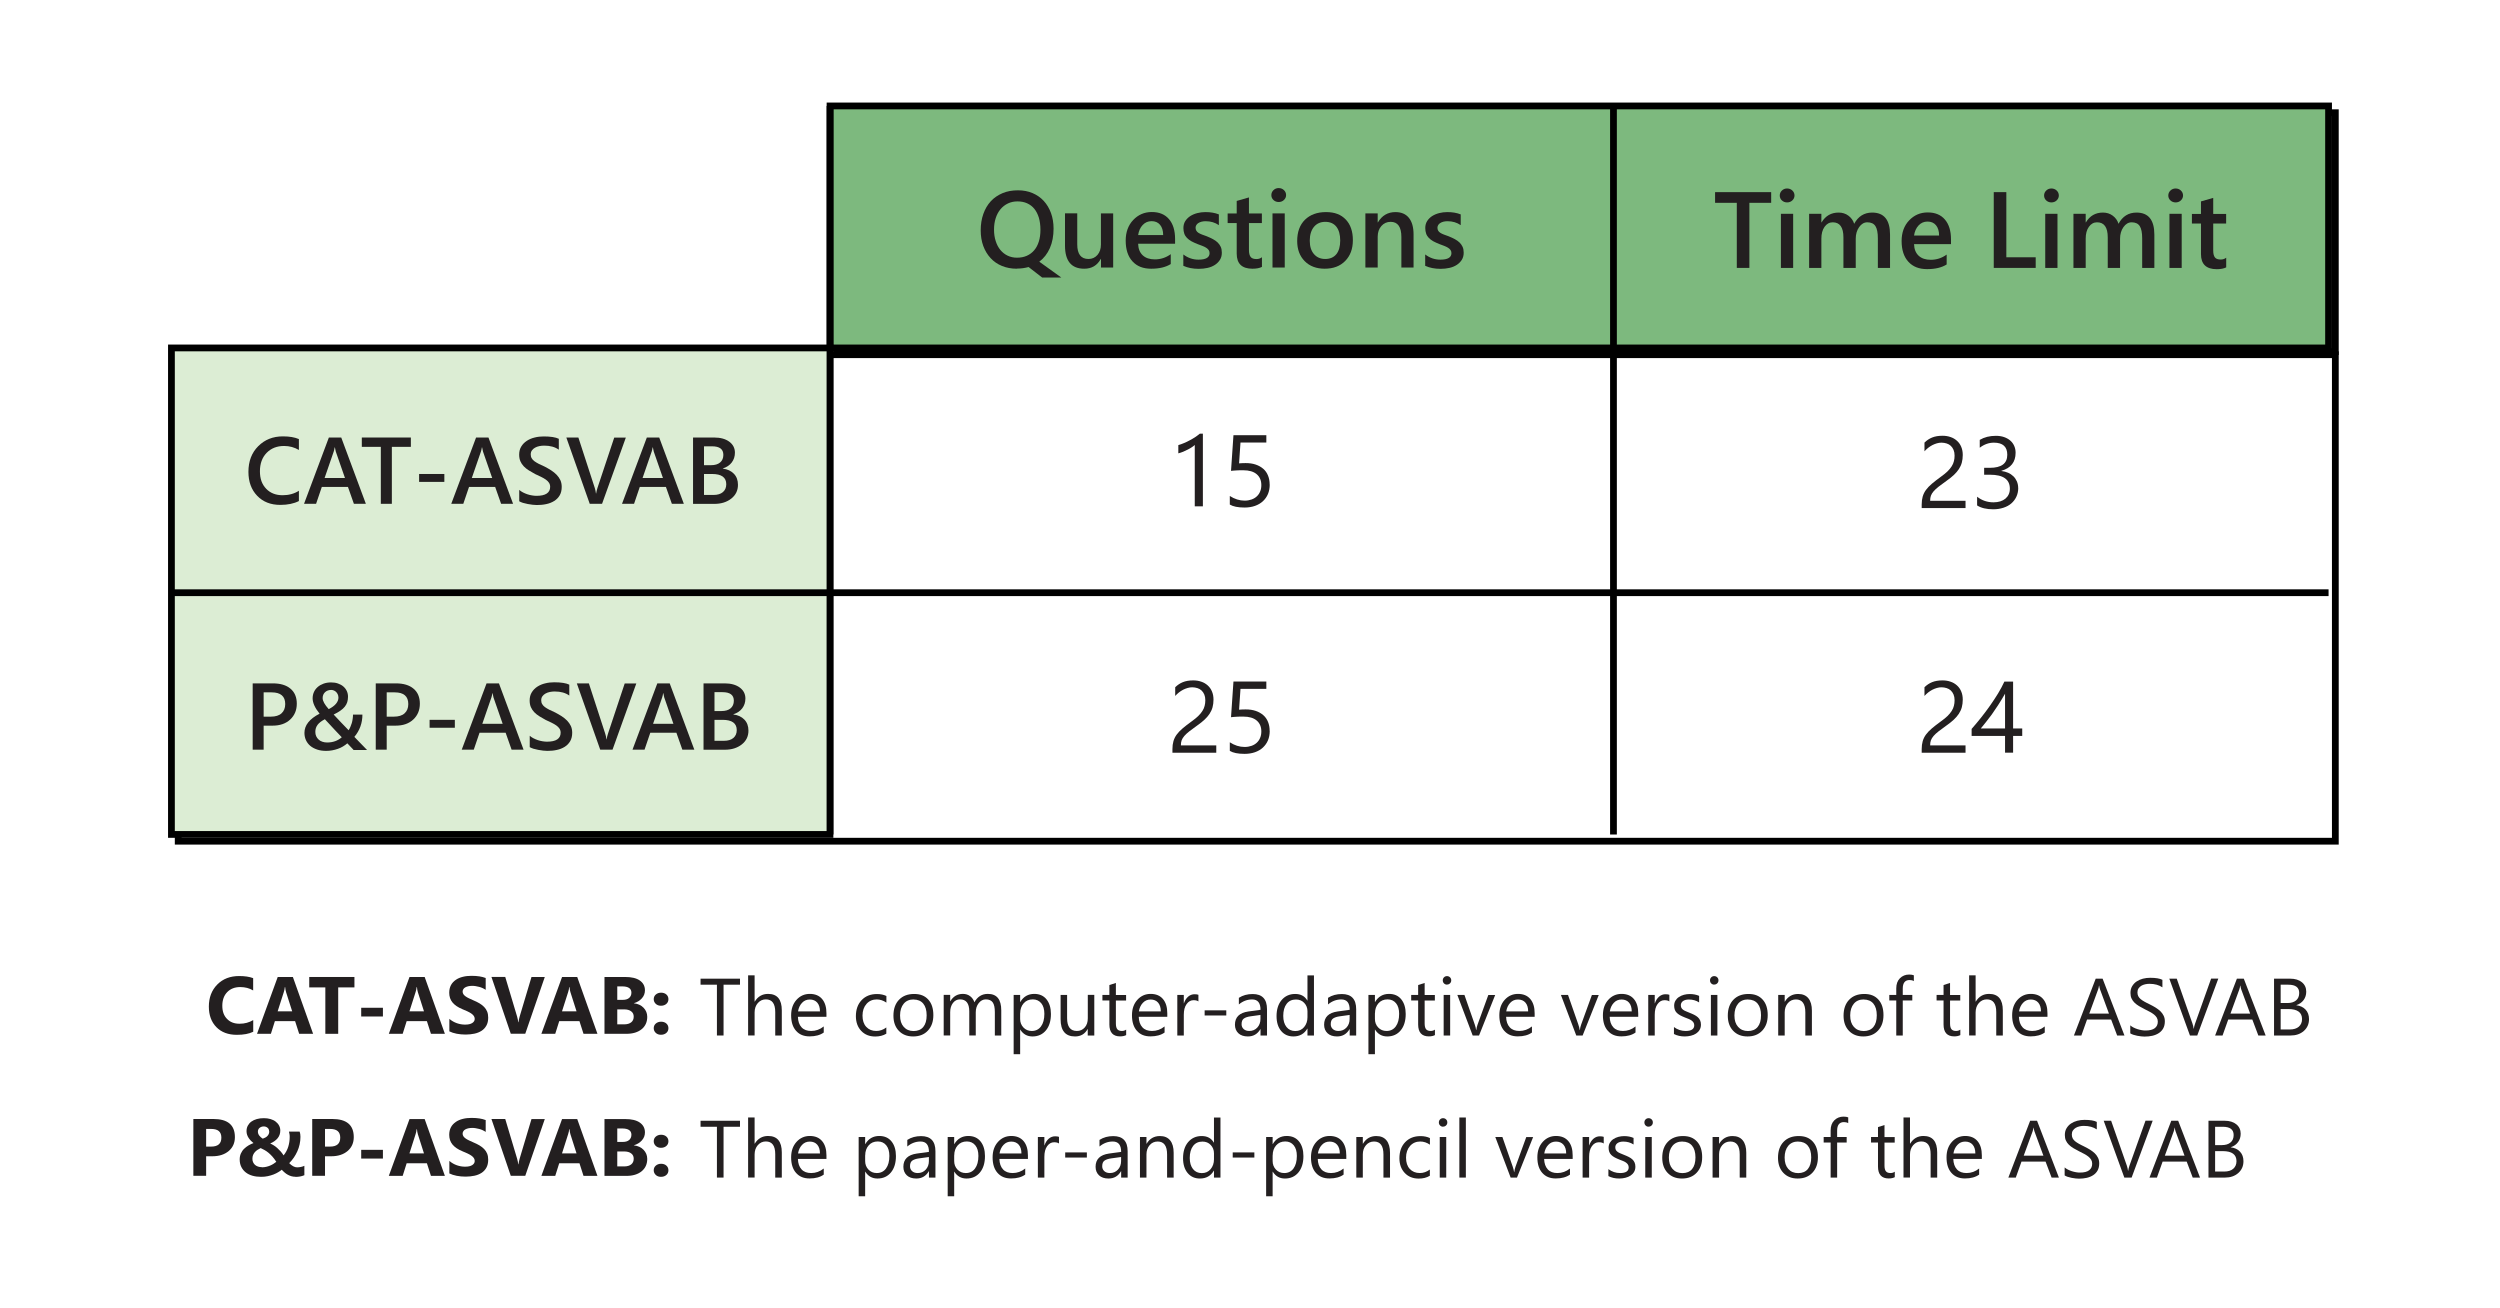 <?xml version="1.0" encoding="UTF-8"?> <svg xmlns="http://www.w3.org/2000/svg" xmlns:xlink="http://www.w3.org/1999/xlink" id="Layer_1" viewBox="0 0 369.53 193.28"><defs><style>.cls-1{fill:none;}.cls-1,.cls-2,.cls-3,.cls-4,.cls-5{stroke:#000;stroke-miterlimit:10;}.cls-2{fill:#dcedd4;}.cls-3{filter:url(#drop-shadow-6);}.cls-3,.cls-4{fill:#fff;}.cls-4{filter:url(#drop-shadow-5);}.cls-5{fill:#7db97e;}.cls-6{fill:#231f20;}</style><filter id="drop-shadow-5" filterUnits="userSpaceOnUse"><feOffset dx="1" dy="1"></feOffset><feGaussianBlur result="blur" stdDeviation="2"></feGaussianBlur><feFlood flood-color="#000" flood-opacity=".37"></feFlood><feComposite in2="blur" operator="in"></feComposite><feComposite in="SourceGraphic"></feComposite></filter><filter id="drop-shadow-6" filterUnits="userSpaceOnUse"><feOffset dx="1" dy="1"></feOffset><feGaussianBlur result="blur-2" stdDeviation="2"></feGaussianBlur><feFlood flood-color="#000" flood-opacity=".37"></feFlood><feComposite in2="blur-2" operator="in"></feComposite><feComposite in="SourceGraphic"></feComposite></filter></defs><rect class="cls-4" x="122.69" y="15.66" width="221.5" height="35.31"></rect><rect class="cls-3" x="25.34" y="51.43" width="318.85" height="71.91"></rect><rect class="cls-5" x="122.69" y="15.66" width="221.5" height="35.77"></rect><line class="cls-1" x1="122.69" y1="15.66" x2="122.69" y2="123.35"></line><line class="cls-1" x1="238.49" y1="15.66" x2="238.49" y2="123.35"></line><g><path class="cls-6" d="M261.8,29.98h-3.22v9.62h-1.86v-9.62h-3.21v-1.58h8.29v1.58Z"></path><path class="cls-6" d="M264.15,29.92c-.3,0-.55-.1-.76-.29-.21-.19-.32-.44-.32-.73s.11-.54,.32-.74c.21-.2,.46-.3,.76-.3s.57,.1,.78,.3c.21,.2,.32,.45,.32,.74,0,.28-.11,.52-.32,.72-.21,.2-.47,.3-.78,.3Zm.9,9.68h-1.81v-8h1.81v8Z"></path><path class="cls-6" d="M279.38,39.6h-1.81v-4.36c0-.84-.12-1.45-.36-1.82s-.64-.56-1.2-.56c-.47,0-.88,.24-1.21,.71-.33,.47-.5,1.04-.5,1.7v4.33h-1.82v-4.51c0-1.49-.53-2.23-1.58-2.23-.49,0-.89,.22-1.21,.67-.32,.45-.47,1.03-.47,1.74v4.33h-1.81v-8h1.81v1.27h.03c.58-.97,1.42-1.45,2.52-1.45,.55,0,1.04,.15,1.45,.46s.7,.7,.85,1.2c.59-1.1,1.48-1.66,2.66-1.66,1.76,0,2.64,1.09,2.64,3.26v4.93Z"></path><path class="cls-6" d="M288.37,36.09h-5.45c.02,.74,.25,1.31,.68,1.71,.43,.4,1.03,.6,1.79,.6,.85,0,1.64-.25,2.35-.77v1.46c-.73,.46-1.69,.69-2.89,.69s-2.1-.36-2.77-1.09-1-1.75-1-3.07c0-1.24,.37-2.26,1.11-3.04,.74-.78,1.65-1.18,2.75-1.18s1.94,.35,2.54,1.05,.9,1.68,.9,2.93v.7Zm-1.75-1.28c0-.65-.16-1.16-.46-1.52-.3-.36-.72-.54-1.25-.54s-.96,.19-1.32,.57c-.36,.38-.58,.88-.67,1.49h3.7Z"></path><path class="cls-6" d="M300.9,39.6h-6.2v-11.2h1.86v9.63h4.34v1.57Z"></path><path class="cls-6" d="M303.22,29.92c-.3,0-.55-.1-.76-.29-.21-.19-.32-.44-.32-.73s.11-.54,.32-.74c.21-.2,.46-.3,.76-.3s.57,.1,.78,.3c.21,.2,.32,.45,.32,.74,0,.28-.11,.52-.32,.72-.21,.2-.47,.3-.78,.3Zm.9,9.68h-1.81v-8h1.81v8Z"></path><path class="cls-6" d="M318.45,39.6h-1.81v-4.36c0-.84-.12-1.45-.36-1.82s-.64-.56-1.2-.56c-.47,0-.88,.24-1.21,.71-.33,.47-.5,1.04-.5,1.7v4.33h-1.82v-4.51c0-1.49-.53-2.23-1.58-2.23-.49,0-.89,.22-1.21,.67-.32,.45-.47,1.03-.47,1.74v4.33h-1.81v-8h1.81v1.27h.03c.58-.97,1.42-1.45,2.52-1.45,.55,0,1.04,.15,1.45,.46s.7,.7,.85,1.2c.59-1.1,1.48-1.66,2.66-1.66,1.76,0,2.64,1.09,2.64,3.26v4.93Z"></path><path class="cls-6" d="M321.58,29.92c-.3,0-.55-.1-.76-.29-.21-.19-.32-.44-.32-.73s.11-.54,.32-.74c.21-.2,.46-.3,.76-.3s.57,.1,.78,.3c.21,.2,.32,.45,.32,.74,0,.28-.11,.52-.32,.72-.21,.2-.47,.3-.78,.3Zm.9,9.68h-1.81v-8h1.81v8Z"></path><path class="cls-6" d="M329.06,39.52c-.35,.18-.82,.27-1.4,.27-1.55,0-2.33-.74-2.33-2.23v-4.52h-1.34v-1.42h1.34v-1.85l1.81-.52v2.37h1.91v1.42h-1.91v4c0,.47,.09,.81,.26,1.02s.46,.3,.86,.3c.31,0,.57-.09,.8-.27v1.44Z"></path></g><g><path class="cls-6" d="M177.8,74.84h-1.2v-9.07c-.09,.09-.23,.2-.41,.32-.18,.12-.38,.24-.6,.35-.22,.12-.46,.23-.7,.33-.25,.1-.49,.18-.72,.24v-1.22c.26-.07,.54-.17,.84-.3,.29-.12,.59-.26,.87-.42,.29-.15,.56-.31,.81-.48,.25-.17,.47-.33,.66-.49h.45v10.74Z"></path><path class="cls-6" d="M187.68,71.63c0,.51-.09,.98-.26,1.39s-.43,.77-.75,1.07c-.33,.3-.72,.53-1.18,.69s-.97,.24-1.53,.24c-.98,0-1.7-.15-2.18-.44v-1.27c.71,.46,1.44,.69,2.19,.69,.38,0,.72-.06,1.03-.17,.31-.11,.57-.27,.78-.47s.38-.44,.49-.73c.12-.28,.17-.59,.17-.93,0-.68-.23-1.22-.69-1.61-.46-.39-1.12-.58-2-.58-.14,0-.29,0-.45,0-.16,0-.31,.01-.47,.02-.16,0-.31,.02-.46,.03-.15,0-.29,.02-.41,.04l.36-5.27h4.86v1.08h-3.82l-.21,3.08c.16,0,.32-.02,.5-.03,.18,0,.33-.01,.47-.01,.56,0,1.05,.07,1.49,.22s.81,.36,1.12,.63c.31,.27,.54,.6,.7,1,.16,.39,.24,.83,.24,1.32Z"></path></g><g><path class="cls-6" d="M178.16,103.5c0-.32-.05-.6-.15-.84-.1-.24-.24-.44-.41-.6-.17-.16-.38-.28-.61-.35s-.49-.12-.76-.12c-.23,0-.46,.03-.69,.1s-.44,.15-.66,.26c-.21,.11-.42,.25-.62,.4-.2,.16-.38,.33-.55,.52v-1.29c.34-.33,.71-.58,1.13-.75,.42-.17,.93-.26,1.53-.26,.43,0,.83,.06,1.19,.19,.37,.12,.68,.31,.95,.55,.27,.24,.48,.53,.63,.89,.15,.35,.23,.75,.23,1.21,0,.42-.05,.79-.14,1.13-.09,.34-.24,.65-.43,.95-.19,.3-.44,.58-.73,.86s-.64,.55-1.03,.83c-.49,.35-.9,.65-1.22,.9-.32,.25-.57,.48-.76,.7-.19,.22-.32,.44-.4,.65-.08,.22-.11,.47-.11,.75h5.23v1.08h-6.48v-.52c0-.45,.05-.84,.15-1.19,.1-.34,.26-.67,.48-.97s.52-.62,.88-.92c.36-.31,.81-.65,1.34-1.04,.38-.27,.7-.53,.96-.78,.26-.25,.46-.5,.62-.75,.16-.25,.27-.5,.33-.76,.07-.26,.1-.53,.1-.82Z"></path><path class="cls-6" d="M187.68,108.04c0,.51-.09,.98-.26,1.39s-.43,.77-.75,1.07c-.33,.3-.72,.53-1.18,.69s-.97,.24-1.53,.24c-.98,0-1.7-.15-2.18-.44v-1.27c.71,.46,1.44,.69,2.19,.69,.38,0,.72-.06,1.03-.17,.31-.11,.57-.27,.78-.47s.38-.44,.49-.73c.12-.28,.17-.59,.17-.93,0-.68-.23-1.22-.69-1.61-.46-.39-1.12-.58-2-.58-.14,0-.29,0-.45,0-.16,0-.31,.01-.47,.02-.16,0-.31,.02-.46,.03-.15,0-.29,.02-.41,.04l.36-5.27h4.86v1.08h-3.82l-.21,3.08c.16,0,.32-.02,.5-.03,.18,0,.33-.01,.47-.01,.56,0,1.05,.07,1.49,.22s.81,.36,1.12,.63c.31,.27,.54,.6,.7,1,.16,.39,.24,.83,.24,1.32Z"></path></g><g><path class="cls-6" d="M288.91,103.5c0-.32-.05-.6-.15-.84-.1-.24-.24-.44-.41-.6-.17-.16-.38-.28-.61-.35s-.49-.12-.76-.12c-.23,0-.46,.03-.69,.1s-.44,.15-.66,.26c-.21,.11-.42,.25-.62,.4-.2,.16-.38,.33-.55,.52v-1.29c.34-.33,.71-.58,1.13-.75,.42-.17,.93-.26,1.53-.26,.43,0,.83,.06,1.19,.19,.37,.12,.68,.31,.95,.55,.27,.24,.48,.53,.63,.89,.15,.35,.23,.75,.23,1.21,0,.42-.05,.79-.14,1.13-.09,.34-.24,.65-.43,.95-.19,.3-.44,.58-.73,.86s-.64,.55-1.03,.83c-.49,.35-.9,.65-1.22,.9-.32,.25-.57,.48-.76,.7-.19,.22-.32,.44-.4,.65-.08,.22-.11,.47-.11,.75h5.23v1.08h-6.48v-.52c0-.45,.05-.84,.15-1.19,.1-.34,.26-.67,.48-.97s.52-.62,.88-.92c.36-.31,.81-.65,1.34-1.04,.38-.27,.7-.53,.96-.78,.26-.25,.46-.5,.62-.75,.16-.25,.27-.5,.33-.76,.07-.26,.1-.53,.1-.82Z"></path><path class="cls-6" d="M297.56,100.74v6.94h1.35v1.1h-1.35v2.47h-1.19v-2.47h-4.94v-1.04c.46-.52,.92-1.07,1.39-1.66s.92-1.19,1.34-1.79c.43-.61,.82-1.21,1.19-1.81,.36-.6,.67-1.18,.92-1.73h1.28Zm-4.77,6.94h3.58v-5.14c-.37,.64-.71,1.21-1.04,1.71s-.64,.96-.93,1.37c-.3,.41-.58,.78-.85,1.11s-.52,.65-.76,.94Z"></path></g><g><path class="cls-6" d="M288.91,67.34c0-.32-.05-.6-.15-.84-.1-.24-.24-.44-.41-.6-.17-.16-.38-.28-.61-.35s-.49-.12-.76-.12c-.23,0-.46,.03-.69,.1s-.44,.15-.66,.26c-.21,.11-.42,.25-.62,.4-.2,.16-.38,.33-.55,.52v-1.29c.34-.33,.71-.58,1.13-.75,.42-.17,.93-.26,1.53-.26,.43,0,.83,.06,1.19,.19,.37,.12,.68,.31,.95,.55,.27,.24,.48,.53,.63,.89,.15,.35,.23,.75,.23,1.21,0,.42-.05,.79-.14,1.13-.09,.34-.24,.65-.43,.95-.19,.3-.44,.58-.73,.86s-.64,.55-1.03,.83c-.49,.35-.9,.65-1.22,.9-.32,.25-.57,.48-.76,.7-.19,.22-.32,.44-.4,.65-.08,.22-.11,.47-.11,.75h5.23v1.08h-6.48v-.52c0-.45,.05-.84,.15-1.19,.1-.34,.26-.67,.48-.97s.52-.62,.88-.92c.36-.31,.81-.65,1.34-1.04,.38-.27,.7-.53,.96-.78,.26-.25,.46-.5,.62-.75,.16-.25,.27-.5,.33-.76,.07-.26,.1-.53,.1-.82Z"></path><path class="cls-6" d="M298.32,72.12c0,.47-.09,.9-.27,1.29-.18,.39-.43,.72-.75,1-.32,.28-.71,.49-1.17,.64s-.96,.23-1.5,.23c-1,0-1.8-.19-2.39-.57v-1.29c.71,.56,1.52,.83,2.43,.83,.37,0,.7-.05,.99-.14,.29-.09,.55-.23,.76-.4,.21-.18,.38-.39,.49-.64,.12-.25,.17-.53,.17-.84,0-1.37-.98-2.06-2.93-2.06h-.87v-1.02h.83c1.73,0,2.59-.64,2.59-1.93,0-1.19-.66-1.79-1.98-1.79-.74,0-1.44,.25-2.09,.75v-1.16c.67-.4,1.46-.6,2.39-.6,.44,0,.84,.06,1.19,.18s.66,.29,.92,.51,.45,.48,.59,.79c.14,.31,.21,.65,.21,1.02,0,1.38-.7,2.27-2.1,2.67v.03c.36,.04,.69,.13,.99,.26,.3,.13,.56,.31,.78,.52,.22,.21,.39,.47,.52,.76,.12,.29,.19,.61,.19,.96Z"></path></g><g><path class="cls-6" d="M150.3,39.72c-.81,0-1.54-.14-2.2-.41s-1.22-.66-1.68-1.16c-.46-.5-.82-1.09-1.08-1.79-.25-.69-.38-1.46-.38-2.3,0-.9,.13-1.71,.39-2.44,.26-.73,.62-1.35,1.1-1.87s1.06-.91,1.74-1.2,1.45-.42,2.29-.42c.78,0,1.5,.14,2.14,.41,.65,.28,1.2,.66,1.66,1.16,.46,.5,.81,1.09,1.07,1.79,.25,.69,.38,1.46,.38,2.29,0,1.1-.18,2.07-.55,2.9-.37,.83-.89,1.5-1.56,2l3.25,2.34h-2.83l-2-1.55c-.27,.07-.54,.13-.83,.17-.29,.04-.59,.06-.9,.06Zm.09-9.95c-.51,0-.98,.1-1.4,.3-.42,.2-.79,.48-1.1,.85s-.55,.81-.71,1.32c-.17,.51-.25,1.08-.25,1.7s.08,1.19,.25,1.7c.16,.51,.39,.95,.69,1.31,.3,.36,.65,.64,1.07,.84,.42,.2,.88,.3,1.38,.3,.54,0,1.02-.09,1.45-.28s.79-.46,1.09-.81,.53-.78,.69-1.29c.16-.51,.24-1.09,.24-1.74s-.08-1.26-.23-1.78c-.16-.52-.38-.96-.67-1.32-.29-.36-.65-.63-1.07-.82s-.89-.28-1.42-.28Z"></path><path class="cls-6" d="M164.55,39.54h-1.81v-1.27h-.03c-.53,.97-1.34,1.45-2.45,1.45-1.89,0-2.84-1.14-2.84-3.41v-4.78h1.81v4.59c0,1.44,.55,2.16,1.66,2.16,.54,0,.98-.2,1.32-.59,.35-.4,.52-.91,.52-1.55v-4.6h1.81v8Z"></path><path class="cls-6" d="M173.68,36.03h-5.45c.02,.74,.25,1.31,.68,1.71,.43,.4,1.03,.6,1.79,.6,.85,0,1.64-.25,2.35-.77v1.46c-.73,.46-1.69,.69-2.89,.69s-2.1-.36-2.77-1.09-1-1.75-1-3.07c0-1.24,.37-2.26,1.11-3.04,.74-.78,1.65-1.18,2.75-1.18s1.94,.35,2.54,1.05,.9,1.68,.9,2.93v.7Zm-1.75-1.28c0-.65-.16-1.16-.46-1.52-.3-.36-.72-.54-1.25-.54s-.96,.19-1.32,.57c-.36,.38-.58,.88-.67,1.49h3.7Z"></path><path class="cls-6" d="M174.91,39.29v-1.68c.68,.52,1.42,.77,2.24,.77,1.09,0,1.64-.32,1.64-.97,0-.18-.05-.34-.14-.46-.09-.13-.22-.24-.38-.34-.16-.1-.35-.19-.56-.27s-.46-.17-.72-.27c-.33-.13-.62-.27-.89-.41-.26-.15-.48-.31-.66-.5-.17-.18-.31-.39-.39-.63s-.13-.51-.13-.82c0-.39,.09-.73,.27-1.02,.18-.29,.43-.54,.73-.74,.31-.2,.66-.35,1.05-.45s.79-.15,1.21-.15c.74,0,1.4,.11,1.98,.34v1.59c-.56-.39-1.21-.58-1.94-.58-.23,0-.44,.02-.62,.07s-.34,.11-.47,.2c-.13,.08-.23,.18-.3,.3s-.11,.25-.11,.39c0,.17,.04,.32,.11,.44,.07,.12,.18,.23,.32,.32,.14,.09,.32,.17,.52,.25,.2,.08,.43,.16,.69,.25,.34,.14,.65,.28,.93,.43,.27,.15,.51,.31,.7,.5,.19,.19,.34,.4,.45,.64s.16,.53,.16,.86c0,.41-.09,.76-.28,1.06-.19,.3-.44,.55-.75,.75-.31,.2-.67,.35-1.08,.44s-.84,.14-1.29,.14c-.88,0-1.63-.15-2.27-.44Z"></path><path class="cls-6" d="M186.53,39.45c-.35,.18-.82,.27-1.4,.27-1.55,0-2.33-.74-2.33-2.23v-4.52h-1.34v-1.42h1.34v-1.85l1.81-.52v2.37h1.91v1.42h-1.91v4c0,.47,.09,.81,.26,1.02s.46,.3,.86,.3c.31,0,.57-.09,.8-.27v1.44Z"></path><path class="cls-6" d="M189,29.86c-.3,0-.55-.1-.76-.29-.21-.19-.32-.44-.32-.73s.11-.54,.32-.74c.21-.2,.46-.3,.76-.3s.57,.1,.78,.3c.21,.2,.32,.45,.32,.74,0,.28-.11,.52-.32,.72-.21,.2-.47,.3-.78,.3Zm.9,9.68h-1.81v-8h1.81v8Z"></path><path class="cls-6" d="M195.81,39.72c-1.23,0-2.22-.37-2.96-1.12-.74-.75-1.11-1.74-1.11-2.97,0-1.34,.38-2.39,1.15-3.15,.77-.75,1.8-1.13,3.11-1.13s2.22,.37,2.92,1.1,1.05,1.75,1.05,3.05-.38,2.3-1.13,3.07c-.75,.77-1.76,1.15-3.04,1.15Zm.09-6.93c-.71,0-1.27,.25-1.68,.74-.41,.5-.62,1.18-.62,2.05s.21,1.5,.62,1.98c.42,.48,.97,.72,1.67,.72s1.26-.24,1.64-.71c.38-.47,.57-1.15,.57-2.02s-.19-1.56-.57-2.04c-.38-.48-.93-.72-1.64-.72Z"></path><path class="cls-6" d="M208.95,39.54h-1.81v-4.51c0-1.49-.53-2.24-1.59-2.24-.55,0-1.01,.21-1.37,.62s-.54,.94-.54,1.57v4.56h-1.82v-8h1.82v1.33h.03c.6-1.01,1.46-1.52,2.59-1.52,.87,0,1.53,.28,1.99,.85,.46,.57,.69,1.38,.69,2.45v4.89Z"></path><path class="cls-6" d="M210.66,39.29v-1.68c.68,.52,1.42,.77,2.24,.77,1.09,0,1.64-.32,1.64-.97,0-.18-.05-.34-.14-.46-.09-.13-.22-.24-.38-.34-.16-.1-.35-.19-.56-.27s-.46-.17-.72-.27c-.33-.13-.62-.27-.89-.41-.26-.15-.48-.31-.66-.5-.17-.18-.31-.39-.39-.63s-.13-.51-.13-.82c0-.39,.09-.73,.27-1.02,.18-.29,.43-.54,.73-.74,.31-.2,.66-.35,1.05-.45s.79-.15,1.21-.15c.74,0,1.4,.11,1.98,.34v1.59c-.56-.39-1.21-.58-1.94-.58-.23,0-.44,.02-.62,.07s-.34,.11-.47,.2c-.13,.08-.23,.18-.3,.3s-.11,.25-.11,.39c0,.17,.04,.32,.11,.44,.07,.12,.18,.23,.32,.32,.14,.09,.32,.17,.52,.25,.2,.08,.43,.16,.69,.25,.34,.14,.65,.28,.93,.43,.27,.15,.51,.31,.7,.5,.19,.19,.34,.4,.45,.64s.16,.53,.16,.86c0,.41-.09,.76-.28,1.06-.19,.3-.44,.55-.75,.75-.31,.2-.67,.35-1.08,.44s-.84,.14-1.29,.14c-.88,0-1.63-.15-2.27-.44Z"></path></g><rect class="cls-2" x="25.34" y="51.43" width="97.34" height="71.91"></rect><g><path class="cls-6" d="M44.18,74.06c-.74,.38-1.66,.57-2.75,.57-1.42,0-2.56-.45-3.42-1.35-.86-.9-1.29-2.08-1.29-3.53,0-1.57,.48-2.83,1.45-3.8s2.18-1.45,3.65-1.45c.95,0,1.73,.13,2.36,.4v1.61c-.66-.39-1.39-.59-2.19-.59-1.06,0-1.92,.34-2.58,1.02-.66,.68-.99,1.59-.99,2.72s.31,1.94,.92,2.58,1.42,.96,2.43,.96c.92,0,1.73-.22,2.41-.66v1.5Z"></path><path class="cls-6" d="M54.09,74.47h-1.78l-.88-2.5h-3.86l-.85,2.5h-1.78l3.67-9.8h1.83l3.64,9.8Zm-3.1-3.82l-1.36-3.91c-.04-.13-.08-.33-.13-.62h-.03c-.04,.26-.09,.46-.14,.62l-1.35,3.91h3Z"></path><path class="cls-6" d="M60.74,66.05h-2.82v8.42h-1.63v-8.42h-2.81v-1.38h7.25v1.38Z"></path><path class="cls-6" d="M65.68,71.23h-3.73v-1.17h3.73v1.17Z"></path><path class="cls-6" d="M75.85,74.47h-1.78l-.88-2.5h-3.86l-.85,2.5h-1.78l3.67-9.8h1.83l3.64,9.8Zm-3.1-3.82l-1.36-3.91c-.04-.13-.08-.33-.13-.62h-.03c-.04,.26-.09,.46-.14,.62l-1.35,3.91h3Z"></path><path class="cls-6" d="M76.75,74.08v-1.67c.15,.14,.33,.26,.54,.37,.21,.11,.43,.2,.66,.28s.46,.13,.7,.17,.45,.06,.64,.06c.68,0,1.19-.11,1.53-.34s.5-.56,.5-.99c0-.23-.06-.43-.17-.6-.11-.17-.27-.33-.47-.47-.2-.14-.44-.28-.71-.41-.27-.13-.56-.27-.87-.41-.33-.18-.64-.36-.93-.54s-.54-.38-.75-.6-.38-.47-.5-.75c-.12-.28-.18-.6-.18-.98,0-.46,.1-.86,.31-1.2,.21-.34,.48-.62,.82-.84,.34-.22,.73-.39,1.16-.49,.43-.11,.88-.16,1.33-.16,1.03,0,1.77,.12,2.24,.35v1.61c-.56-.4-1.27-.6-2.15-.6-.24,0-.48,.02-.72,.07s-.45,.12-.64,.23c-.19,.1-.34,.24-.46,.4-.12,.16-.18,.36-.18,.59,0,.22,.04,.41,.14,.57,.09,.16,.22,.31,.4,.44,.18,.13,.39,.26,.64,.39s.55,.26,.88,.41c.34,.18,.66,.36,.97,.56,.3,.2,.57,.41,.8,.65,.23,.24,.41,.5,.55,.79,.13,.29,.2,.62,.2,.99,0,.5-.1,.92-.3,1.26-.2,.34-.47,.62-.81,.83-.34,.21-.73,.37-1.17,.46-.44,.1-.91,.14-1.4,.14-.16,0-.37-.01-.61-.04s-.48-.06-.73-.11c-.25-.05-.49-.11-.71-.17-.22-.07-.4-.15-.54-.23Z"></path><path class="cls-6" d="M92.51,64.67l-3.52,9.8h-1.82l-3.46-9.8h1.78l2.42,7.44c.08,.24,.14,.51,.18,.83h.03c.03-.26,.1-.54,.2-.84l2.47-7.42h1.72Z"></path><path class="cls-6" d="M101.09,74.47h-1.78l-.88-2.5h-3.86l-.85,2.5h-1.78l3.67-9.8h1.83l3.64,9.8Zm-3.1-3.82l-1.36-3.91c-.04-.13-.08-.33-.13-.62h-.03c-.04,.26-.09,.46-.14,.62l-1.35,3.91h3Z"></path><path class="cls-6" d="M102.44,74.47v-9.8h3.11c.95,0,1.7,.21,2.25,.62s.83,.95,.83,1.62c0,.56-.16,1.04-.47,1.45s-.75,.7-1.31,.88v.03c.67,.08,1.21,.33,1.62,.75s.61,.97,.61,1.64c0,.84-.33,1.52-.99,2.04-.66,.52-1.5,.78-2.5,.78h-3.14Zm1.62-8.5v2.79h1.05c.56,0,1.01-.13,1.33-.4s.48-.64,.48-1.13c0-.84-.56-1.26-1.68-1.26h-1.18Zm0,4.09v3.1h1.39c.61,0,1.07-.14,1.4-.42,.33-.28,.5-.67,.5-1.16,0-1.02-.7-1.52-2.11-1.52h-1.18Z"></path></g><g><path class="cls-6" d="M38.97,107.26v3.55h-1.62v-9.8h2.97c1.12,0,2,.26,2.62,.79,.62,.52,.93,1.26,.93,2.21s-.32,1.73-.97,2.34c-.65,.61-1.52,.91-2.62,.91h-1.31Zm0-4.91v3.58h1.05c.7,0,1.23-.16,1.59-.49,.36-.32,.55-.78,.55-1.37,0-1.15-.67-1.73-2.01-1.73h-1.18Z"></path><path class="cls-6" d="M52.24,110.82l-.9-.95c-.2,.17-.41,.33-.65,.47s-.49,.26-.76,.35-.54,.17-.83,.22-.58,.08-.87,.08c-.49,0-.94-.06-1.33-.19s-.74-.31-1.02-.54-.5-.52-.65-.84c-.15-.33-.23-.69-.23-1.09,0-1.13,.75-2.07,2.24-2.84-.69-.85-1.03-1.61-1.03-2.27,0-.34,.07-.66,.2-.94,.13-.29,.32-.53,.56-.74,.24-.21,.53-.37,.86-.49s.7-.18,1.1-.18,.72,.05,1.03,.16,.57,.25,.79,.44,.39,.41,.51,.67c.12,.26,.18,.54,.18,.84s-.04,.56-.11,.8-.2,.46-.36,.67c-.17,.21-.38,.41-.66,.6-.27,.19-.6,.38-.99,.57,.36,.39,.72,.77,1.09,1.16,.37,.38,.74,.77,1.12,1.16,.1-.15,.18-.31,.26-.49,.08-.18,.15-.37,.21-.57,.06-.2,.1-.41,.13-.62,.03-.21,.05-.42,.05-.63h1.39c0,1.25-.4,2.35-1.19,3.29,.21,.22,.46,.49,.78,.81,.31,.32,.68,.7,1.1,1.13h-2.02Zm-1.72-1.84c-.53-.55-1.37-1.44-2.5-2.67-.5,.26-.86,.54-1.08,.83-.22,.3-.33,.64-.33,1.04,0,.24,.04,.46,.13,.65s.21,.36,.37,.5c.15,.14,.34,.24,.55,.31s.44,.11,.69,.11c.86,0,1.58-.26,2.18-.78Zm-.5-5.91c0-.15-.03-.29-.09-.42-.06-.13-.13-.25-.23-.35s-.21-.18-.33-.23c-.13-.06-.26-.09-.41-.09-.19,0-.37,.03-.52,.09s-.29,.14-.4,.25c-.11,.11-.2,.23-.26,.38s-.09,.31-.09,.49c0,.42,.3,.96,.9,1.63,.96-.49,1.44-1.07,1.44-1.74Z"></path><path class="cls-6" d="M57.16,107.26v3.55h-1.62v-9.8h2.97c1.12,0,2,.26,2.62,.79,.62,.52,.93,1.26,.93,2.21s-.32,1.73-.97,2.34c-.65,.61-1.52,.91-2.62,.91h-1.31Zm0-4.91v3.58h1.05c.7,0,1.23-.16,1.59-.49,.36-.32,.55-.78,.55-1.37,0-1.15-.67-1.73-2.01-1.73h-1.18Z"></path><path class="cls-6" d="M67.23,107.57h-3.73v-1.17h3.73v1.17Z"></path><path class="cls-6" d="M77.4,110.81h-1.78l-.88-2.5h-3.86l-.85,2.5h-1.78l3.67-9.8h1.83l3.64,9.8Zm-3.1-3.82l-1.36-3.91c-.04-.13-.08-.33-.13-.62h-.03c-.04,.26-.09,.46-.14,.62l-1.35,3.91h3Z"></path><path class="cls-6" d="M78.3,110.42v-1.67c.15,.14,.33,.26,.54,.37,.21,.11,.43,.2,.66,.28s.46,.13,.7,.17,.45,.06,.64,.06c.68,0,1.19-.11,1.53-.34s.5-.56,.5-.99c0-.23-.06-.43-.17-.6-.11-.17-.27-.33-.47-.47-.2-.14-.44-.28-.71-.41-.27-.13-.56-.27-.87-.41-.33-.18-.64-.36-.93-.54s-.54-.38-.75-.6-.38-.47-.5-.75c-.12-.28-.18-.6-.18-.98,0-.46,.1-.86,.31-1.2,.21-.34,.48-.62,.82-.84,.34-.22,.73-.39,1.16-.49,.43-.11,.88-.16,1.33-.16,1.03,0,1.77,.12,2.24,.35v1.61c-.56-.4-1.27-.6-2.15-.6-.24,0-.48,.02-.72,.07s-.45,.12-.64,.23c-.19,.1-.34,.24-.46,.4-.12,.16-.18,.36-.18,.59,0,.22,.04,.41,.14,.57,.09,.16,.22,.31,.4,.44,.18,.13,.39,.26,.64,.39s.55,.26,.88,.41c.34,.18,.66,.36,.97,.56,.3,.2,.57,.41,.8,.65,.23,.24,.41,.5,.55,.79,.13,.29,.2,.62,.2,.99,0,.5-.1,.92-.3,1.26-.2,.34-.47,.62-.81,.83-.34,.21-.73,.37-1.17,.46-.44,.1-.91,.14-1.4,.14-.16,0-.37-.01-.61-.04s-.48-.06-.73-.11c-.25-.05-.49-.11-.71-.17-.22-.07-.4-.15-.54-.23Z"></path><path class="cls-6" d="M94.06,101.01l-3.52,9.8h-1.82l-3.46-9.8h1.78l2.42,7.44c.08,.24,.14,.51,.18,.83h.03c.03-.26,.1-.54,.2-.84l2.47-7.42h1.72Z"></path><path class="cls-6" d="M102.64,110.81h-1.78l-.88-2.5h-3.86l-.85,2.5h-1.78l3.67-9.8h1.83l3.64,9.8Zm-3.1-3.82l-1.36-3.91c-.04-.13-.08-.33-.13-.62h-.03c-.04,.26-.09,.46-.14,.62l-1.35,3.91h3Z"></path><path class="cls-6" d="M103.99,110.81v-9.8h3.11c.95,0,1.7,.21,2.25,.62s.83,.95,.83,1.62c0,.56-.16,1.04-.47,1.45s-.75,.7-1.31,.88v.03c.67,.08,1.21,.33,1.62,.75s.61,.97,.61,1.64c0,.84-.33,1.52-.99,2.04-.66,.52-1.5,.78-2.5,.78h-3.14Zm1.62-8.5v2.79h1.05c.56,0,1.01-.13,1.33-.4s.48-.64,.48-1.13c0-.84-.56-1.26-1.68-1.26h-1.18Zm0,4.09v3.1h1.39c.61,0,1.07-.14,1.4-.42,.33-.28,.5-.67,.5-1.16,0-1.02-.7-1.52-2.11-1.52h-1.18Z"></path></g><line class="cls-1" x1="25.34" y1="87.61" x2="344.19" y2="87.61"></line><g><g><path class="cls-6" d="M109.38,145.55h-2.43v7.51h-.98v-7.51h-2.42v-.89h5.83v.89Z"></path><path class="cls-6" d="M115.55,153.06h-.96v-3.46c0-1.25-.46-1.88-1.39-1.88-.47,0-.86,.18-1.18,.54s-.48,.83-.48,1.39v3.4h-.96v-8.88h.96v3.88h.02c.46-.76,1.12-1.14,1.97-1.14,1.35,0,2.03,.81,2.03,2.44v3.7Z"></path><path class="cls-6" d="M122.18,150.3h-4.24c.02,.67,.2,1.18,.54,1.55s.82,.54,1.42,.54c.68,0,1.3-.22,1.86-.67v.9c-.53,.38-1.22,.57-2.09,.57s-1.51-.27-2-.82-.73-1.31-.73-2.3c0-.93,.26-1.69,.79-2.28s1.19-.88,1.97-.88,1.39,.25,1.82,.76,.64,1.21,.64,2.12v.5Zm-.98-.81c0-.55-.14-.99-.4-1.29s-.63-.46-1.1-.46-.84,.16-1.15,.49-.51,.75-.59,1.27h3.24Z"></path><path class="cls-6" d="M131.01,152.79c-.46,.28-1.01,.42-1.64,.42-.86,0-1.55-.28-2.07-.83s-.79-1.28-.79-2.17c0-.99,.28-1.78,.85-2.38s1.32-.9,2.27-.9c.53,0,.99,.1,1.39,.29v.98c-.45-.31-.92-.47-1.43-.47-.61,0-1.12,.22-1.51,.66s-.59,1.02-.59,1.73,.18,1.26,.55,1.66,.86,.61,1.49,.61c.52,0,1.02-.17,1.48-.52v.91Z"></path><path class="cls-6" d="M134.97,153.2c-.89,0-1.59-.28-2.12-.84s-.79-1.3-.79-2.23c0-1.01,.28-1.79,.83-2.36s1.29-.85,2.23-.85,1.59,.28,2.09,.83,.75,1.31,.75,2.29-.27,1.72-.81,2.3-1.27,.86-2.18,.86Zm.07-5.47c-.62,0-1.11,.21-1.46,.63s-.54,1-.54,1.74,.18,1.27,.54,1.68,.85,.62,1.46,.62,1.1-.2,1.43-.6,.5-.97,.5-1.72-.17-1.33-.5-1.73-.81-.61-1.43-.61Z"></path><path class="cls-6" d="M148.01,153.06h-.96v-3.45c0-.66-.1-1.14-.31-1.44s-.55-.45-1.03-.45c-.41,0-.76,.19-1.05,.56s-.43,.82-.43,1.35v3.42h-.96v-3.56c0-1.18-.46-1.77-1.37-1.77-.42,0-.77,.18-1.04,.53s-.41,.81-.41,1.38v3.42h-.96v-6h.96v.95h.02c.43-.73,1.05-1.09,1.86-1.09,.41,0,.77,.11,1.07,.34s.51,.53,.63,.9c.45-.83,1.11-1.24,1.99-1.24,1.32,0,1.98,.81,1.98,2.44v3.7Z"></path><path class="cls-6" d="M150.81,152.19h-.02v3.63h-.96v-8.76h.96v1.05h.02c.47-.8,1.16-1.2,2.07-1.2,.77,0,1.38,.27,1.81,.81s.65,1.26,.65,2.16c0,1-.24,1.81-.73,2.41s-1.16,.91-2,.91c-.78,0-1.38-.34-1.8-1.01Zm-.02-2.42v.84c0,.5,.16,.92,.48,1.26s.73,.52,1.23,.52c.58,0,1.04-.22,1.37-.67s.5-1.06,.5-1.86c0-.67-.15-1.19-.46-1.57s-.73-.57-1.25-.57c-.56,0-1.01,.19-1.35,.58s-.51,.88-.51,1.46Z"></path><path class="cls-6" d="M161.74,153.06h-.96v-.95h-.02c-.4,.73-1.02,1.09-1.85,1.09-1.43,0-2.14-.85-2.14-2.55v-3.59h.96v3.43c0,1.27,.48,1.9,1.45,1.9,.47,0,.85-.17,1.16-.52s.45-.8,.45-1.36v-3.46h.96v6Z"></path><path class="cls-6" d="M166.46,153c-.23,.12-.53,.19-.9,.19-1.05,0-1.58-.59-1.58-1.76v-3.55h-1.03v-.82h1.03v-1.46l.96-.31v1.78h1.51v.82h-1.51v3.38c0,.4,.07,.69,.21,.86s.36,.26,.68,.26c.24,0,.45-.07,.63-.2v.82Z"></path><path class="cls-6" d="M172.56,150.3h-4.24c.02,.67,.2,1.18,.54,1.55s.82,.54,1.42,.54c.68,0,1.3-.22,1.86-.67v.9c-.53,.38-1.22,.57-2.09,.57s-1.51-.27-2-.82-.73-1.31-.73-2.3c0-.93,.26-1.69,.79-2.28s1.19-.88,1.97-.88,1.39,.25,1.82,.76,.64,1.21,.64,2.12v.5Zm-.98-.81c0-.55-.14-.99-.4-1.29s-.63-.46-1.1-.46-.84,.16-1.15,.49-.51,.75-.59,1.27h3.24Z"></path><path class="cls-6" d="M177.15,148.03c-.17-.13-.41-.19-.73-.19-.41,0-.75,.19-1.03,.58s-.41,.91-.41,1.58v3.06h-.96v-6h.96v1.24h.02c.14-.42,.35-.75,.63-.99s.6-.35,.94-.35c.25,0,.44,.03,.57,.08v1Z"></path><path class="cls-6" d="M181.26,150.1h-3.2v-.76h3.2v.76Z"></path><path class="cls-6" d="M187.28,153.06h-.96v-.94h-.02c-.42,.72-1.03,1.08-1.85,1.08-.6,0-1.07-.16-1.4-.47s-.51-.74-.51-1.26c0-1.12,.66-1.77,1.98-1.96l1.8-.25c0-1.02-.41-1.53-1.24-1.53-.72,0-1.38,.25-1.96,.74v-.98c.59-.38,1.27-.56,2.04-.56,1.41,0,2.12,.75,2.12,2.24v3.9Zm-.96-3.04l-1.45,.2c-.45,.06-.78,.17-1.01,.33s-.34,.44-.34,.84c0,.29,.1,.53,.31,.72s.49,.28,.83,.28c.48,0,.87-.17,1.18-.5s.47-.76,.47-1.27v-.6Z"></path><path class="cls-6" d="M194.22,153.06h-.96v-1.02h-.02c-.45,.77-1.13,1.16-2.06,1.16-.75,0-1.36-.27-1.81-.81s-.68-1.27-.68-2.19c0-.99,.25-1.79,.75-2.38s1.17-.9,2-.9,1.42,.32,1.8,.97h.02v-3.71h.96v8.88Zm-.96-2.71v-.88c0-.48-.16-.89-.48-1.23s-.73-.5-1.22-.5c-.59,0-1.05,.21-1.38,.64s-.5,1.02-.5,1.78c0,.69,.16,1.24,.48,1.64s.75,.6,1.3,.6,.97-.19,1.3-.58,.5-.88,.5-1.46Z"></path><path class="cls-6" d="M200.46,153.06h-.96v-.94h-.02c-.42,.72-1.03,1.08-1.85,1.08-.6,0-1.07-.16-1.4-.47s-.51-.74-.51-1.26c0-1.12,.66-1.77,1.98-1.96l1.8-.25c0-1.02-.41-1.53-1.24-1.53-.72,0-1.38,.25-1.96,.74v-.98c.59-.38,1.27-.56,2.04-.56,1.41,0,2.12,.75,2.12,2.24v3.9Zm-.96-3.04l-1.45,.2c-.45,.06-.78,.17-1.01,.33s-.34,.44-.34,.84c0,.29,.1,.53,.31,.72s.49,.28,.83,.28c.48,0,.87-.17,1.18-.5s.47-.76,.47-1.27v-.6Z"></path><path class="cls-6" d="M203.25,152.19h-.02v3.63h-.96v-8.76h.96v1.05h.02c.47-.8,1.16-1.2,2.07-1.2,.77,0,1.38,.27,1.81,.81s.65,1.26,.65,2.16c0,1-.24,1.81-.73,2.41s-1.16,.91-2,.91c-.78,0-1.38-.34-1.8-1.01Zm-.02-2.42v.84c0,.5,.16,.92,.48,1.26s.73,.52,1.23,.52c.58,0,1.04-.22,1.37-.67s.5-1.06,.5-1.86c0-.67-.15-1.19-.46-1.57s-.73-.57-1.25-.57c-.56,0-1.01,.19-1.35,.58s-.51,.88-.51,1.46Z"></path><path class="cls-6" d="M212.1,153c-.23,.12-.53,.19-.9,.19-1.05,0-1.58-.59-1.58-1.76v-3.55h-1.03v-.82h1.03v-1.46l.96-.31v1.78h1.51v.82h-1.51v3.38c0,.4,.07,.69,.21,.86s.36,.26,.68,.26c.24,0,.45-.07,.63-.2v.82Z"></path><path class="cls-6" d="M213.88,145.54c-.17,0-.32-.06-.44-.18s-.18-.27-.18-.45,.06-.33,.18-.45,.27-.18,.44-.18,.33,.06,.45,.18,.18,.27,.18,.45-.06,.32-.18,.44-.27,.18-.45,.18Zm.47,7.52h-.96v-6h.96v6Z"></path><path class="cls-6" d="M221.01,147.06l-2.39,6h-.94l-2.27-6h1.05l1.52,4.36c.11,.32,.18,.6,.21,.84h.02c.04-.3,.1-.57,.19-.81l1.59-4.38h1.01Z"></path><path class="cls-6" d="M226.86,150.3h-4.24c.02,.67,.2,1.18,.54,1.55s.82,.54,1.42,.54c.67,0,1.3-.22,1.86-.67v.9c-.53,.38-1.22,.57-2.09,.57s-1.51-.27-2-.82-.73-1.31-.73-2.3c0-.93,.26-1.69,.79-2.28s1.19-.88,1.97-.88,1.39,.25,1.82,.76,.64,1.21,.64,2.12v.5Zm-.98-.81c0-.55-.14-.99-.4-1.29s-.63-.46-1.1-.46-.84,.16-1.15,.49-.51,.75-.59,1.27h3.24Z"></path><path class="cls-6" d="M236.32,147.06l-2.39,6h-.94l-2.27-6h1.05l1.52,4.36c.11,.32,.18,.6,.21,.84h.02c.04-.3,.1-.57,.19-.81l1.59-4.38h1.01Z"></path><path class="cls-6" d="M242.17,150.3h-4.24c.02,.67,.2,1.18,.54,1.55s.82,.54,1.42,.54c.68,0,1.3-.22,1.86-.67v.9c-.53,.38-1.22,.57-2.09,.57s-1.51-.27-2-.82-.73-1.31-.73-2.3c0-.93,.26-1.69,.79-2.28s1.19-.88,1.97-.88,1.39,.25,1.82,.76,.64,1.21,.64,2.12v.5Zm-.98-.81c0-.55-.14-.99-.4-1.29s-.63-.46-1.1-.46-.84,.16-1.15,.49-.51,.75-.59,1.27h3.24Z"></path><path class="cls-6" d="M246.76,148.03c-.17-.13-.41-.19-.73-.19-.41,0-.75,.19-1.03,.58s-.41,.91-.41,1.58v3.06h-.96v-6h.96v1.24h.02c.14-.42,.35-.75,.63-.99s.6-.35,.94-.35c.25,0,.44,.03,.57,.08v1Z"></path><path class="cls-6" d="M247.43,152.84v-1.03c.52,.39,1.1,.58,1.73,.58,.84,0,1.27-.28,1.27-.84,0-.16-.04-.3-.11-.41s-.17-.21-.29-.3-.27-.16-.43-.23-.34-.14-.54-.21c-.27-.11-.5-.21-.7-.32s-.37-.23-.5-.36-.24-.29-.3-.46-.1-.37-.1-.6c0-.28,.06-.53,.19-.75s.3-.4,.52-.54,.46-.26,.74-.33,.56-.11,.85-.11c.52,0,.98,.09,1.39,.27v.97c-.44-.29-.95-.43-1.52-.43-.18,0-.34,.02-.49,.06s-.27,.1-.37,.17-.18,.16-.24,.27-.08,.22-.08,.34c0,.16,.03,.29,.08,.39s.14,.2,.25,.28,.24,.16,.4,.22,.33,.14,.53,.22c.27,.1,.5,.21,.71,.31s.39,.23,.54,.36,.26,.29,.34,.47,.12,.38,.12,.63c0,.3-.07,.55-.2,.77s-.31,.4-.52,.54-.47,.25-.76,.32-.58,.11-.9,.11c-.62,0-1.15-.12-1.61-.36Z"></path><path class="cls-6" d="M253.38,145.54c-.17,0-.32-.06-.44-.18s-.18-.27-.18-.45,.06-.33,.18-.45,.27-.18,.44-.18,.33,.06,.45,.18,.18,.27,.18,.45-.06,.32-.18,.44-.27,.18-.45,.18Zm.47,7.52h-.96v-6h.96v6Z"></path><path class="cls-6" d="M258.3,153.2c-.89,0-1.59-.28-2.12-.84s-.79-1.3-.79-2.23c0-1.01,.28-1.79,.83-2.36s1.29-.85,2.23-.85,1.59,.28,2.09,.83,.75,1.31,.75,2.29-.27,1.72-.81,2.3-1.27,.86-2.18,.86Zm.07-5.47c-.62,0-1.11,.21-1.46,.63s-.54,1-.54,1.74,.18,1.27,.54,1.68,.85,.62,1.46,.62,1.1-.2,1.43-.6,.5-.97,.5-1.72-.17-1.33-.5-1.73-.81-.61-1.43-.61Z"></path><path class="cls-6" d="M267.81,153.06h-.96v-3.42c0-1.27-.46-1.91-1.39-1.91-.48,0-.88,.18-1.19,.54s-.47,.82-.47,1.37v3.42h-.96v-6h.96v1h.02c.45-.76,1.11-1.14,1.97-1.14,.66,0,1.16,.21,1.51,.64s.52,1.04,.52,1.84v3.67Z"></path><path class="cls-6" d="M275.41,153.2c-.89,0-1.59-.28-2.12-.84s-.79-1.3-.79-2.23c0-1.01,.28-1.79,.83-2.36s1.29-.85,2.23-.85,1.59,.28,2.09,.83,.75,1.31,.75,2.29-.27,1.72-.81,2.3-1.27,.86-2.18,.86Zm.07-5.47c-.62,0-1.11,.21-1.46,.63s-.54,1-.54,1.74,.18,1.27,.54,1.68,.85,.62,1.46,.62,1.1-.2,1.43-.6,.5-.97,.5-1.72-.17-1.33-.5-1.73-.81-.61-1.43-.61Z"></path><path class="cls-6" d="M282.9,145.02c-.19-.11-.4-.16-.64-.16-.67,0-1.01,.42-1.01,1.27v.93h1.41v.82h-1.41v5.18h-.96v-5.18h-1.03v-.82h1.03v-.97c0-.63,.18-1.13,.54-1.49s.82-.55,1.36-.55c.29,0,.53,.04,.7,.11v.87Z"></path><path class="cls-6" d="M289.76,153c-.23,.12-.53,.19-.9,.19-1.05,0-1.58-.59-1.58-1.76v-3.55h-1.03v-.82h1.03v-1.46l.96-.31v1.78h1.51v.82h-1.51v3.38c0,.4,.07,.69,.21,.86s.36,.26,.68,.26c.24,0,.45-.07,.63-.2v.82Z"></path><path class="cls-6" d="M296.03,153.06h-.96v-3.46c0-1.25-.46-1.88-1.39-1.88-.47,0-.86,.18-1.18,.54s-.48,.83-.48,1.39v3.4h-.96v-8.88h.96v3.88h.02c.46-.76,1.12-1.14,1.97-1.14,1.35,0,2.03,.81,2.03,2.44v3.7Z"></path><path class="cls-6" d="M302.66,150.3h-4.24c.02,.67,.2,1.18,.54,1.55s.82,.54,1.42,.54c.68,0,1.3-.22,1.86-.67v.9c-.53,.38-1.22,.57-2.09,.57s-1.51-.27-2-.82-.73-1.31-.73-2.3c0-.93,.26-1.69,.79-2.28s1.19-.88,1.97-.88,1.39,.25,1.82,.76,.64,1.21,.64,2.12v.5Zm-.98-.81c0-.55-.14-.99-.4-1.29s-.63-.46-1.1-.46-.84,.16-1.15,.49-.51,.75-.59,1.27h3.24Z"></path><path class="cls-6" d="M314.03,153.06h-1.09l-.89-2.36h-3.56l-.84,2.36h-1.1l3.22-8.4h1.02l3.23,8.4Zm-2.3-3.24l-1.32-3.58c-.04-.12-.09-.3-.13-.56h-.02c-.04,.24-.08,.43-.13,.56l-1.31,3.58h2.91Z"></path><path class="cls-6" d="M314.88,152.72v-1.16c.13,.12,.29,.22,.48,.32s.38,.17,.59,.24,.41,.11,.62,.15,.4,.05,.57,.05c.61,0,1.06-.11,1.36-.34s.45-.55,.45-.97c0-.23-.05-.42-.15-.59s-.24-.32-.41-.46-.38-.27-.62-.4-.5-.26-.78-.4c-.29-.15-.57-.3-.82-.45s-.47-.32-.66-.5-.33-.39-.44-.62-.16-.5-.16-.82c0-.38,.08-.72,.25-1s.39-.52,.66-.7,.58-.32,.93-.41,.71-.13,1.07-.13c.83,0,1.43,.1,1.81,.3v1.11c-.5-.34-1.13-.52-1.91-.52-.21,0-.43,.02-.64,.07s-.41,.12-.57,.22-.3,.23-.41,.39-.16,.36-.16,.59c0,.21,.04,.4,.12,.56s.2,.3,.35,.43,.35,.25,.57,.38,.48,.25,.78,.4c.3,.15,.59,.3,.86,.47s.51,.35,.71,.54,.36,.42,.48,.66,.18,.52,.18,.83c0,.41-.08,.76-.24,1.05s-.38,.52-.66,.7-.59,.31-.95,.39-.74,.12-1.14,.12c-.13,0-.3-.01-.49-.03s-.39-.05-.6-.09-.4-.09-.58-.15-.33-.13-.44-.2Z"></path><path class="cls-6" d="M327.89,144.66l-3.11,8.4h-1.08l-3.05-8.4h1.1l2.33,6.66c.07,.21,.13,.46,.17,.74h.02c.03-.23,.1-.49,.19-.76l2.37-6.65h1.06Z"></path><path class="cls-6" d="M334.9,153.06h-1.09l-.89-2.36h-3.56l-.84,2.36h-1.1l3.22-8.4h1.02l3.23,8.4Zm-2.3-3.24l-1.32-3.58c-.04-.12-.09-.3-.13-.56h-.02c-.04,.24-.08,.43-.13,.56l-1.31,3.58h2.91Z"></path><path class="cls-6" d="M336.13,153.06v-8.4h2.39c.73,0,1.3,.18,1.73,.53s.64,.82,.64,1.39c0,.48-.13,.89-.39,1.24s-.61,.6-1.07,.75v.02c.57,.07,1.02,.28,1.36,.64s.51,.83,.51,1.41c0,.72-.26,1.3-.77,1.75s-1.17,.67-1.95,.67h-2.45Zm.98-7.51v2.71h1.01c.54,0,.96-.13,1.27-.39s.46-.63,.46-1.1c0-.82-.54-1.22-1.61-1.22h-1.13Zm0,3.6v3.02h1.34c.58,0,1.03-.14,1.34-.41s.48-.65,.48-1.12c0-.99-.68-1.49-2.03-1.49h-1.13Z"></path><path class="cls-6" d="M109.38,166.55h-2.43v7.51h-.98v-7.51h-2.42v-.89h5.83v.89Z"></path><path class="cls-6" d="M115.55,174.06h-.96v-3.46c0-1.25-.46-1.88-1.39-1.88-.47,0-.86,.18-1.18,.54s-.48,.83-.48,1.39v3.4h-.96v-8.88h.96v3.88h.02c.46-.76,1.12-1.14,1.97-1.14,1.35,0,2.03,.81,2.03,2.44v3.7Z"></path><path class="cls-6" d="M122.18,171.3h-4.24c.02,.67,.2,1.18,.54,1.55s.82,.54,1.42,.54c.68,0,1.3-.22,1.86-.67v.9c-.53,.38-1.22,.57-2.09,.57s-1.51-.27-2-.82-.73-1.31-.73-2.3c0-.93,.26-1.69,.79-2.28s1.19-.88,1.97-.88,1.39,.25,1.82,.76,.64,1.21,.64,2.12v.5Zm-.98-.81c0-.55-.14-.99-.4-1.29s-.63-.46-1.1-.46-.84,.16-1.15,.49-.51,.75-.59,1.27h3.24Z"></path><path class="cls-6" d="M127.9,173.19h-.02v3.63h-.96v-8.76h.96v1.05h.02c.47-.8,1.16-1.2,2.07-1.2,.77,0,1.38,.27,1.81,.81s.65,1.26,.65,2.16c0,1-.24,1.81-.73,2.41s-1.16,.91-2,.91c-.78,0-1.38-.34-1.8-1.01Zm-.02-2.42v.84c0,.5,.16,.92,.48,1.26s.73,.52,1.23,.52c.58,0,1.04-.22,1.37-.67s.5-1.06,.5-1.86c0-.67-.15-1.19-.46-1.57s-.73-.57-1.25-.57c-.56,0-1.01,.19-1.35,.58s-.51,.88-.51,1.46Z"></path><path class="cls-6" d="M138.27,174.06h-.96v-.94h-.02c-.42,.72-1.03,1.08-1.85,1.08-.6,0-1.07-.16-1.4-.47s-.51-.74-.51-1.26c0-1.12,.66-1.77,1.98-1.96l1.8-.25c0-1.02-.41-1.53-1.24-1.53-.72,0-1.38,.25-1.96,.74v-.98c.59-.38,1.27-.56,2.04-.56,1.41,0,2.12,.75,2.12,2.24v3.9Zm-.96-3.04l-1.45,.2c-.45,.06-.78,.17-1.01,.33s-.34,.44-.34,.84c0,.29,.1,.53,.31,.72s.49,.28,.83,.28c.48,0,.87-.17,1.18-.5s.47-.76,.47-1.27v-.6Z"></path><path class="cls-6" d="M141.06,173.19h-.02v3.63h-.96v-8.76h.96v1.05h.02c.47-.8,1.16-1.2,2.07-1.2,.77,0,1.38,.27,1.81,.81s.65,1.26,.65,2.16c0,1-.24,1.81-.73,2.41s-1.16,.91-2,.91c-.78,0-1.38-.34-1.8-1.01Zm-.02-2.42v.84c0,.5,.16,.92,.48,1.26s.73,.52,1.23,.52c.58,0,1.04-.22,1.37-.67s.5-1.06,.5-1.86c0-.67-.15-1.19-.46-1.57s-.73-.57-1.25-.57c-.56,0-1.01,.19-1.35,.58s-.51,.88-.51,1.46Z"></path><path class="cls-6" d="M151.96,171.3h-4.24c.02,.67,.2,1.18,.54,1.55s.82,.54,1.42,.54c.68,0,1.3-.22,1.86-.67v.9c-.53,.38-1.22,.57-2.09,.57s-1.51-.27-2-.82-.73-1.31-.73-2.3c0-.93,.26-1.69,.79-2.28s1.19-.88,1.97-.88,1.39,.25,1.82,.76,.64,1.21,.64,2.12v.5Zm-.98-.81c0-.55-.14-.99-.4-1.29s-.63-.46-1.1-.46-.84,.16-1.15,.49-.51,.75-.59,1.27h3.24Z"></path><path class="cls-6" d="M156.54,169.03c-.17-.13-.41-.19-.73-.19-.41,0-.75,.19-1.03,.58s-.41,.91-.41,1.58v3.06h-.96v-6h.96v1.24h.02c.14-.42,.35-.75,.63-.99s.6-.35,.94-.35c.25,0,.44,.03,.57,.08v1Z"></path><path class="cls-6" d="M160.65,171.1h-3.2v-.76h3.2v.76Z"></path><path class="cls-6" d="M166.68,174.06h-.96v-.94h-.02c-.42,.72-1.03,1.08-1.85,1.08-.6,0-1.07-.16-1.4-.47s-.51-.74-.51-1.26c0-1.12,.66-1.77,1.98-1.96l1.8-.25c0-1.02-.41-1.53-1.24-1.53-.72,0-1.38,.25-1.96,.74v-.98c.59-.38,1.27-.56,2.04-.56,1.41,0,2.12,.75,2.12,2.24v3.9Zm-.96-3.04l-1.45,.2c-.45,.06-.78,.17-1.01,.33s-.34,.44-.34,.84c0,.29,.1,.53,.31,.72s.49,.28,.83,.28c.48,0,.87-.17,1.18-.5s.47-.76,.47-1.27v-.6Z"></path><path class="cls-6" d="M173.47,174.06h-.96v-3.42c0-1.27-.46-1.91-1.39-1.91-.48,0-.88,.18-1.19,.54s-.47,.82-.47,1.37v3.42h-.96v-6h.96v1h.02c.45-.76,1.11-1.14,1.97-1.14,.66,0,1.16,.21,1.51,.64s.52,1.04,.52,1.84v3.67Z"></path><path class="cls-6" d="M180.4,174.06h-.96v-1.02h-.02c-.45,.77-1.13,1.16-2.06,1.16-.75,0-1.36-.27-1.81-.81s-.68-1.27-.68-2.19c0-.99,.25-1.79,.75-2.38s1.17-.9,2-.9,1.42,.32,1.8,.97h.02v-3.71h.96v8.88Zm-.96-2.71v-.88c0-.48-.16-.89-.48-1.23s-.73-.5-1.22-.5c-.59,0-1.05,.21-1.38,.64s-.5,1.02-.5,1.78c0,.69,.16,1.24,.48,1.64s.75,.6,1.3,.6,.97-.19,1.3-.58,.5-.88,.5-1.46Z"></path><path class="cls-6" d="M185.41,171.1h-3.2v-.76h3.2v.76Z"></path><path class="cls-6" d="M188.13,173.19h-.02v3.63h-.96v-8.76h.96v1.05h.02c.47-.8,1.16-1.2,2.07-1.2,.77,0,1.38,.27,1.81,.81s.65,1.26,.65,2.16c0,1-.24,1.81-.73,2.41s-1.16,.91-2,.91c-.78,0-1.38-.34-1.8-1.01Zm-.02-2.42v.84c0,.5,.16,.92,.48,1.26s.73,.52,1.23,.52c.58,0,1.04-.22,1.37-.67s.5-1.06,.5-1.86c0-.67-.15-1.19-.46-1.57s-.73-.57-1.25-.57c-.56,0-1.01,.19-1.35,.58s-.51,.88-.51,1.46Z"></path><path class="cls-6" d="M199.02,171.3h-4.24c.02,.67,.2,1.18,.54,1.55s.82,.54,1.42,.54c.68,0,1.3-.22,1.86-.67v.9c-.53,.38-1.22,.57-2.09,.57s-1.51-.27-2-.82-.73-1.31-.73-2.3c0-.93,.26-1.69,.79-2.28s1.19-.88,1.97-.88,1.39,.25,1.82,.76,.64,1.21,.64,2.12v.5Zm-.98-.81c0-.55-.14-.99-.4-1.29s-.63-.46-1.1-.46-.84,.16-1.15,.49-.51,.75-.59,1.27h3.24Z"></path><path class="cls-6" d="M205.45,174.06h-.96v-3.42c0-1.27-.46-1.91-1.39-1.91-.48,0-.88,.18-1.19,.54s-.47,.82-.47,1.37v3.42h-.96v-6h.96v1h.02c.45-.76,1.11-1.14,1.97-1.14,.66,0,1.16,.21,1.51,.64s.52,1.04,.52,1.84v3.67Z"></path><path class="cls-6" d="M211.35,173.79c-.46,.28-1.01,.42-1.64,.42-.86,0-1.55-.28-2.07-.83s-.79-1.28-.79-2.17c0-.99,.28-1.78,.85-2.38s1.32-.9,2.27-.9c.53,0,.99,.1,1.39,.29v.98c-.45-.31-.92-.47-1.43-.47-.61,0-1.12,.22-1.51,.66s-.59,1.02-.59,1.73,.18,1.26,.55,1.66,.86,.61,1.49,.61c.52,0,1.02-.17,1.48-.52v.91Z"></path><path class="cls-6" d="M213.3,166.54c-.17,0-.32-.06-.44-.18s-.18-.27-.18-.45,.06-.33,.18-.45,.27-.18,.44-.18,.33,.06,.45,.18,.18,.27,.18,.45-.06,.32-.18,.44-.27,.18-.45,.18Zm.47,7.52h-.96v-6h.96v6Z"></path><path class="cls-6" d="M216.67,174.06h-.96v-8.88h.96v8.88Z"></path><path class="cls-6" d="M226.62,168.06l-2.39,6h-.94l-2.27-6h1.05l1.52,4.36c.11,.32,.18,.6,.21,.84h.02c.04-.3,.1-.57,.19-.81l1.59-4.38h1.01Z"></path><path class="cls-6" d="M232.48,171.3h-4.24c.02,.67,.2,1.18,.54,1.55s.82,.54,1.42,.54c.68,0,1.3-.22,1.86-.67v.9c-.53,.38-1.22,.57-2.09,.57s-1.51-.27-2-.82-.73-1.31-.73-2.3c0-.93,.26-1.69,.79-2.28s1.19-.88,1.97-.88,1.39,.25,1.82,.76,.64,1.21,.64,2.12v.5Zm-.98-.81c0-.55-.14-.99-.4-1.29s-.63-.46-1.1-.46-.84,.16-1.15,.49-.51,.75-.59,1.27h3.24Z"></path><path class="cls-6" d="M237.06,169.03c-.17-.13-.41-.19-.73-.19-.41,0-.75,.19-1.03,.58s-.41,.91-.41,1.58v3.06h-.96v-6h.96v1.24h.02c.14-.42,.35-.75,.63-.99s.6-.35,.94-.35c.25,0,.44,.03,.57,.08v1Z"></path><path class="cls-6" d="M237.74,173.84v-1.03c.52,.39,1.1,.58,1.73,.58,.84,0,1.27-.28,1.27-.84,0-.16-.04-.3-.11-.41s-.17-.21-.29-.3-.27-.16-.43-.23-.34-.14-.54-.21c-.27-.11-.5-.21-.7-.32s-.37-.23-.5-.36-.24-.29-.3-.46-.1-.37-.1-.6c0-.28,.06-.53,.19-.75s.3-.4,.52-.54,.46-.26,.74-.33,.56-.11,.85-.11c.52,0,.98,.09,1.39,.27v.97c-.44-.29-.95-.43-1.52-.43-.18,0-.34,.02-.49,.06s-.27,.1-.37,.17-.18,.16-.24,.27-.08,.22-.08,.34c0,.16,.03,.29,.08,.39s.14,.2,.25,.28,.24,.16,.4,.22,.33,.14,.53,.22c.27,.1,.5,.21,.71,.31s.39,.23,.54,.36,.26,.29,.34,.47,.12,.38,.12,.63c0,.3-.07,.55-.2,.77s-.31,.4-.52,.54-.47,.25-.76,.32-.58,.11-.9,.11c-.62,0-1.15-.12-1.61-.36Z"></path><path class="cls-6" d="M243.68,166.54c-.17,0-.32-.06-.44-.18s-.18-.27-.18-.45,.06-.33,.18-.45,.27-.18,.44-.18,.33,.06,.45,.18,.18,.27,.18,.45-.06,.32-.18,.44-.27,.18-.45,.18Zm.47,7.52h-.96v-6h.96v6Z"></path><path class="cls-6" d="M248.61,174.2c-.89,0-1.59-.28-2.12-.84s-.79-1.3-.79-2.23c0-1.01,.28-1.79,.83-2.36s1.29-.85,2.23-.85,1.59,.28,2.09,.83,.75,1.31,.75,2.29-.27,1.72-.81,2.3-1.27,.86-2.18,.86Zm.07-5.47c-.62,0-1.11,.21-1.46,.63s-.54,1-.54,1.74,.18,1.27,.54,1.68,.85,.62,1.46,.62,1.1-.2,1.43-.6,.5-.97,.5-1.72-.17-1.33-.5-1.73-.81-.61-1.43-.61Z"></path><path class="cls-6" d="M258.11,174.06h-.96v-3.42c0-1.27-.46-1.91-1.39-1.91-.48,0-.88,.18-1.19,.54s-.47,.82-.47,1.37v3.42h-.96v-6h.96v1h.02c.45-.76,1.11-1.14,1.97-1.14,.66,0,1.16,.21,1.51,.64s.52,1.04,.52,1.84v3.67Z"></path><path class="cls-6" d="M265.72,174.2c-.89,0-1.59-.28-2.12-.84s-.79-1.3-.79-2.23c0-1.01,.28-1.79,.83-2.36s1.29-.85,2.23-.85,1.59,.28,2.09,.83,.75,1.31,.75,2.29-.27,1.72-.81,2.3-1.27,.86-2.18,.86Zm.07-5.47c-.62,0-1.11,.21-1.46,.63s-.54,1-.54,1.74,.18,1.27,.54,1.68,.85,.62,1.46,.62,1.1-.2,1.43-.6,.5-.97,.5-1.72-.17-1.33-.5-1.73-.81-.61-1.43-.61Z"></path><path class="cls-6" d="M273.2,166.02c-.19-.11-.4-.16-.64-.16-.67,0-1.01,.42-1.01,1.27v.93h1.41v.82h-1.41v5.18h-.96v-5.18h-1.03v-.82h1.03v-.97c0-.63,.18-1.13,.54-1.49s.82-.55,1.36-.55c.29,0,.53,.04,.7,.11v.87Z"></path><path class="cls-6" d="M280.07,174c-.23,.12-.53,.19-.9,.19-1.05,0-1.58-.59-1.58-1.76v-3.55h-1.03v-.82h1.03v-1.46l.96-.31v1.78h1.51v.82h-1.51v3.38c0,.4,.07,.69,.21,.86s.36,.26,.68,.26c.24,0,.45-.07,.63-.2v.82Z"></path><path class="cls-6" d="M286.33,174.06h-.96v-3.46c0-1.25-.46-1.88-1.39-1.88-.47,0-.86,.18-1.18,.54s-.48,.83-.48,1.39v3.4h-.96v-8.88h.96v3.88h.02c.46-.76,1.12-1.14,1.97-1.14,1.35,0,2.03,.81,2.03,2.44v3.7Z"></path><path class="cls-6" d="M292.96,171.3h-4.24c.02,.67,.2,1.18,.54,1.55s.82,.54,1.42,.54c.68,0,1.3-.22,1.86-.67v.9c-.53,.38-1.22,.57-2.09,.57s-1.51-.27-2-.82-.73-1.31-.73-2.3c0-.93,.26-1.69,.79-2.28s1.19-.88,1.97-.88,1.39,.25,1.82,.76,.64,1.21,.64,2.12v.5Zm-.98-.81c0-.55-.14-.99-.4-1.29s-.63-.46-1.1-.46-.84,.16-1.15,.49-.51,.75-.59,1.27h3.24Z"></path><path class="cls-6" d="M304.34,174.06h-1.09l-.89-2.36h-3.56l-.84,2.36h-1.1l3.22-8.4h1.02l3.23,8.4Zm-2.3-3.24l-1.32-3.58c-.04-.12-.09-.3-.13-.56h-.02c-.04,.24-.08,.43-.13,.56l-1.31,3.58h2.91Z"></path><path class="cls-6" d="M305.18,173.72v-1.16c.13,.12,.29,.22,.48,.32s.38,.17,.59,.24,.41,.11,.62,.15,.4,.05,.57,.05c.61,0,1.06-.11,1.36-.34s.45-.55,.45-.97c0-.23-.05-.42-.15-.59s-.24-.32-.41-.46-.38-.27-.62-.4-.5-.26-.78-.4c-.29-.15-.57-.3-.82-.45s-.47-.32-.66-.5-.33-.39-.44-.62-.16-.5-.16-.82c0-.38,.08-.72,.25-1s.39-.52,.66-.7,.58-.32,.93-.41,.71-.13,1.07-.13c.83,0,1.43,.1,1.81,.3v1.11c-.5-.34-1.13-.52-1.91-.52-.21,0-.43,.02-.64,.07s-.41,.12-.57,.22-.3,.23-.41,.39-.16,.36-.16,.59c0,.21,.04,.4,.12,.56s.2,.3,.35,.43,.35,.25,.57,.38,.48,.25,.78,.4c.3,.15,.59,.3,.86,.47s.51,.35,.71,.54,.36,.42,.48,.66,.18,.52,.18,.83c0,.41-.08,.76-.24,1.05s-.38,.52-.66,.7-.59,.31-.95,.39-.74,.12-1.14,.12c-.13,0-.3-.01-.49-.03s-.39-.05-.6-.09-.4-.09-.58-.15-.33-.13-.44-.2Z"></path><path class="cls-6" d="M318.19,165.66l-3.11,8.4h-1.08l-3.05-8.4h1.1l2.33,6.66c.07,.21,.13,.46,.17,.74h.02c.03-.23,.1-.49,.19-.76l2.37-6.65h1.06Z"></path><path class="cls-6" d="M325.2,174.06h-1.09l-.89-2.36h-3.56l-.84,2.36h-1.1l3.22-8.4h1.02l3.23,8.4Zm-2.3-3.24l-1.32-3.58c-.04-.12-.09-.3-.13-.56h-.02c-.04,.24-.08,.43-.13,.56l-1.31,3.58h2.91Z"></path><path class="cls-6" d="M326.44,174.06v-8.4h2.39c.73,0,1.3,.18,1.73,.53s.64,.82,.64,1.39c0,.48-.13,.89-.39,1.24s-.61,.6-1.07,.75v.02c.57,.07,1.02,.28,1.36,.64s.51,.83,.51,1.41c0,.72-.26,1.3-.77,1.75s-1.17,.67-1.95,.67h-2.45Zm.98-7.51v2.71h1.01c.54,0,.96-.13,1.27-.39s.46-.63,.46-1.1c0-.82-.54-1.22-1.61-1.22h-1.13Zm0,3.6v3.02h1.34c.58,0,1.03-.14,1.34-.41s.48-.65,.48-1.12c0-.99-.68-1.49-2.03-1.49h-1.13Z"></path></g><g><path class="cls-6" d="M37.42,152.51c-.61,.3-1.41,.45-2.4,.45-1.29,0-2.3-.38-3.04-1.14s-1.11-1.77-1.11-3.03c0-1.34,.42-2.43,1.25-3.27s1.91-1.25,3.23-1.25c.82,0,1.51,.1,2.07,.31v1.82c-.56-.34-1.2-.5-1.92-.5-.79,0-1.43,.25-1.91,.74s-.73,1.17-.73,2.02,.23,1.46,.69,1.94,1.07,.72,1.85,.72,1.41-.18,2.03-.54v1.73Z"></path><path class="cls-6" d="M46.28,152.81h-2.06l-.6-1.87h-2.99l-.59,1.87h-2.05l3.06-8.4h2.24l2.99,8.4Zm-3.09-3.32l-.9-2.82c-.07-.21-.11-.46-.14-.76h-.05c-.02,.25-.07,.49-.15,.73l-.91,2.85h2.15Z"></path><path class="cls-6" d="M52.39,145.95h-2.4v6.86h-1.9v-6.86h-2.38v-1.54h6.68v1.54Z"></path><path class="cls-6" d="M56.6,150.25h-3.21v-1.29h3.21v1.29Z"></path><path class="cls-6" d="M65.76,152.81h-2.06l-.6-1.87h-2.99l-.59,1.87h-2.05l3.06-8.4h2.24l2.99,8.4Zm-3.09-3.32l-.9-2.82c-.07-.21-.11-.46-.14-.76h-.05c-.02,.25-.07,.49-.15,.73l-.91,2.85h2.15Z"></path><path class="cls-6" d="M66.42,152.48v-1.88c.34,.29,.71,.5,1.11,.64s.8,.21,1.21,.21c.24,0,.45-.02,.62-.06s.33-.1,.45-.18,.21-.17,.27-.27,.09-.22,.09-.34c0-.16-.05-.31-.14-.44s-.22-.25-.38-.36-.35-.21-.58-.32-.46-.21-.72-.31c-.66-.27-1.15-.61-1.47-1s-.48-.87-.48-1.43c0-.44,.09-.81,.26-1.13s.42-.57,.72-.78,.65-.35,1.05-.45,.82-.14,1.27-.14,.83,.03,1.16,.08,.65,.13,.93,.24v1.75c-.14-.1-.29-.18-.46-.26s-.34-.14-.51-.18-.35-.08-.52-.11-.34-.04-.5-.04c-.21,0-.41,.02-.59,.06s-.32,.1-.45,.17-.21,.16-.28,.27-.1,.22-.1,.35c0,.14,.04,.27,.11,.38s.18,.22,.32,.32,.3,.2,.5,.29,.42,.19,.66,.3c.34,.14,.64,.29,.91,.45s.5,.34,.69,.54,.34,.43,.44,.68,.15,.55,.15,.89c0,.47-.09,.86-.27,1.18s-.42,.58-.72,.77-.66,.34-1.06,.42-.83,.13-1.28,.13-.9-.04-1.32-.12-.78-.2-1.08-.35Z"></path><path class="cls-6" d="M80.53,144.4l-2.89,8.4h-2.14l-2.86-8.4h2.04l1.75,5.85c.09,.32,.15,.6,.17,.84h.04c.03-.26,.09-.55,.18-.86l1.74-5.82h1.98Z"></path><path class="cls-6" d="M88.31,152.81h-2.06l-.6-1.87h-2.99l-.59,1.87h-2.05l3.06-8.4h2.24l2.99,8.4Zm-3.09-3.32l-.9-2.82c-.07-.21-.11-.46-.14-.76h-.05c-.02,.25-.07,.49-.15,.73l-.91,2.85h2.15Z"></path><path class="cls-6" d="M89.35,152.81v-8.4h3.06c.94,0,1.66,.17,2.16,.52s.76,.83,.76,1.45c0,.45-.15,.85-.46,1.19s-.7,.58-1.17,.71v.02c.6,.07,1.08,.29,1.43,.66s.54,.81,.54,1.34c0,.77-.28,1.38-.83,1.83s-1.3,.68-2.26,.68h-3.23Zm1.89-7.01v1.99h.83c.39,0,.7-.09,.92-.28s.34-.45,.34-.78c0-.62-.46-.93-1.38-.93h-.71Zm0,3.4v2.21h1.03c.44,0,.78-.1,1.03-.3s.37-.48,.37-.83-.12-.6-.37-.79-.58-.29-1.02-.29h-1.04Z"></path><path class="cls-6" d="M97.69,148.66c-.3,0-.56-.09-.76-.28s-.3-.42-.3-.69,.1-.51,.31-.69,.47-.27,.78-.27,.58,.09,.78,.27,.3,.41,.3,.69-.1,.52-.31,.7-.47,.27-.8,.27Zm0,4.29c-.3,0-.56-.09-.76-.28s-.3-.42-.3-.69,.1-.51,.31-.69,.47-.27,.78-.27,.58,.09,.78,.27,.3,.41,.3,.69-.1,.52-.31,.7-.47,.27-.8,.27Z"></path><path class="cls-6" d="M30.47,170.91v2.89h-1.89v-8.4h2.96c2.12,0,3.18,.89,3.18,2.68,0,.84-.3,1.53-.91,2.05s-1.42,.78-2.43,.78h-.9Zm0-4.05v2.62h.74c1.01,0,1.51-.44,1.51-1.32s-.5-1.29-1.51-1.29h-.74Z"></path><path class="cls-6" d="M43.66,173.94c-.21,0-.4-.03-.59-.08s-.36-.13-.53-.22-.32-.2-.47-.33-.29-.26-.42-.41c-.14,.12-.32,.24-.52,.36s-.43,.24-.69,.34-.54,.18-.85,.25-.64,.1-.99,.1c-.46,0-.88-.05-1.27-.16s-.72-.27-1-.49-.5-.49-.66-.81-.24-.69-.24-1.11c0-.33,.06-.63,.18-.89s.27-.49,.47-.68,.41-.36,.65-.5,.49-.26,.74-.35c-.12-.09-.24-.2-.37-.33s-.23-.26-.33-.4-.18-.31-.24-.48-.09-.35-.09-.54c0-.31,.06-.58,.19-.82s.3-.44,.52-.6,.49-.29,.81-.38,.66-.13,1.03-.13,.69,.04,.99,.13,.56,.21,.77,.38,.38,.35,.5,.58,.18,.47,.18,.74c0,.43-.13,.81-.39,1.13s-.63,.58-1.1,.78c.19,.09,.37,.18,.54,.29s.34,.23,.5,.38,.32,.3,.48,.48,.31,.38,.46,.61c.32-.4,.55-.83,.69-1.29s.21-.93,.21-1.42c0-.15,0-.29-.03-.43s-.05-.26-.08-.38h1.58c.04,.12,.07,.25,.09,.36s.03,.26,.03,.42c0,.38-.04,.75-.12,1.11s-.19,.7-.34,1.03-.32,.64-.52,.93-.43,.57-.68,.82c.19,.2,.39,.35,.59,.46s.39,.16,.57,.16,.38-.02,.57-.06,.37-.1,.51-.17v1.39c-.21,.09-.43,.15-.64,.19s-.44,.06-.7,.06Zm-4.96-1.4c.23,0,.45-.02,.65-.07s.39-.1,.57-.18,.35-.16,.5-.26,.3-.2,.42-.3c-.2-.31-.4-.58-.59-.79s-.39-.4-.58-.56-.38-.28-.57-.39-.38-.2-.57-.29c-.16,.08-.31,.17-.46,.26s-.28,.21-.39,.33-.2,.27-.27,.43-.1,.35-.1,.56c0,.19,.03,.36,.1,.51s.16,.28,.28,.39,.27,.19,.44,.25,.36,.09,.57,.09Zm1.08-5.32c0-.11-.02-.21-.06-.3s-.1-.17-.18-.23-.16-.11-.25-.14-.19-.05-.3-.05c-.13,0-.25,.02-.35,.06s-.2,.09-.28,.16-.14,.15-.18,.24-.06,.19-.06,.3c0,.22,.07,.42,.21,.6s.31,.33,.51,.45c.13-.05,.25-.1,.37-.16s.22-.14,.3-.22,.16-.19,.21-.3,.08-.24,.08-.39Z"></path><path class="cls-6" d="M48.04,170.91v2.89h-1.89v-8.4h2.96c2.12,0,3.18,.89,3.18,2.68,0,.84-.3,1.53-.91,2.05s-1.42,.78-2.43,.78h-.9Zm0-4.05v2.62h.74c1.01,0,1.51-.44,1.51-1.32s-.5-1.29-1.51-1.29h-.74Z"></path><path class="cls-6" d="M56.6,171.25h-3.21v-1.29h3.21v1.29Z"></path><path class="cls-6" d="M65.76,173.81h-2.06l-.6-1.87h-2.99l-.59,1.87h-2.05l3.06-8.4h2.24l2.99,8.4Zm-3.09-3.32l-.9-2.82c-.07-.21-.11-.46-.14-.76h-.05c-.02,.25-.07,.49-.15,.73l-.91,2.85h2.15Z"></path><path class="cls-6" d="M66.42,173.48v-1.88c.34,.29,.71,.5,1.11,.64s.8,.21,1.21,.21c.24,0,.45-.02,.62-.06s.33-.1,.45-.18,.21-.17,.27-.27,.09-.22,.09-.34c0-.16-.05-.31-.14-.44s-.22-.25-.38-.36-.35-.21-.58-.32-.46-.21-.72-.31c-.66-.27-1.15-.61-1.47-1s-.48-.87-.48-1.43c0-.44,.09-.81,.26-1.13s.42-.57,.72-.78,.65-.35,1.05-.45,.82-.14,1.27-.14,.83,.03,1.16,.08,.65,.13,.93,.24v1.75c-.14-.1-.29-.18-.46-.26s-.34-.14-.51-.18-.35-.08-.52-.11-.34-.04-.5-.04c-.21,0-.41,.02-.59,.06s-.32,.1-.45,.17-.21,.16-.28,.27-.1,.22-.1,.35c0,.14,.04,.27,.11,.38s.18,.22,.32,.32,.3,.2,.5,.29,.42,.19,.66,.3c.34,.14,.64,.29,.91,.45s.5,.34,.69,.54,.34,.43,.44,.68,.15,.55,.15,.89c0,.47-.09,.86-.27,1.18s-.42,.58-.72,.77-.66,.34-1.06,.42-.83,.13-1.28,.13-.9-.04-1.32-.12-.78-.2-1.08-.35Z"></path><path class="cls-6" d="M80.53,165.4l-2.89,8.4h-2.14l-2.86-8.4h2.04l1.75,5.85c.09,.32,.15,.6,.17,.84h.04c.03-.26,.09-.55,.18-.86l1.74-5.82h1.98Z"></path><path class="cls-6" d="M88.31,173.81h-2.06l-.6-1.87h-2.99l-.59,1.87h-2.05l3.06-8.4h2.24l2.99,8.4Zm-3.09-3.32l-.9-2.82c-.07-.21-.11-.46-.14-.76h-.05c-.02,.25-.07,.49-.15,.73l-.91,2.85h2.15Z"></path><path class="cls-6" d="M89.35,173.81v-8.4h3.06c.94,0,1.66,.17,2.16,.52s.76,.83,.76,1.45c0,.45-.15,.85-.46,1.19s-.7,.58-1.17,.71v.02c.6,.07,1.08,.29,1.43,.66s.54,.81,.54,1.34c0,.77-.28,1.38-.83,1.83s-1.3,.68-2.26,.68h-3.23Zm1.89-7.01v1.99h.83c.39,0,.7-.09,.92-.28s.34-.45,.34-.78c0-.62-.46-.93-1.38-.93h-.71Zm0,3.4v2.21h1.03c.44,0,.78-.1,1.03-.3s.37-.48,.37-.83-.12-.6-.37-.79-.58-.29-1.02-.29h-1.04Z"></path><path class="cls-6" d="M97.69,169.66c-.3,0-.56-.09-.76-.28s-.3-.42-.3-.69,.1-.51,.31-.69,.47-.27,.78-.27,.58,.09,.78,.27,.3,.41,.3,.69-.1,.52-.31,.7-.47,.27-.8,.27Zm0,4.29c-.3,0-.56-.09-.76-.28s-.3-.42-.3-.69,.1-.51,.31-.69,.47-.27,.78-.27,.58,.09,.78,.27,.3,.41,.3,.69-.1,.52-.31,.7-.47,.27-.8,.27Z"></path></g></g></svg> 